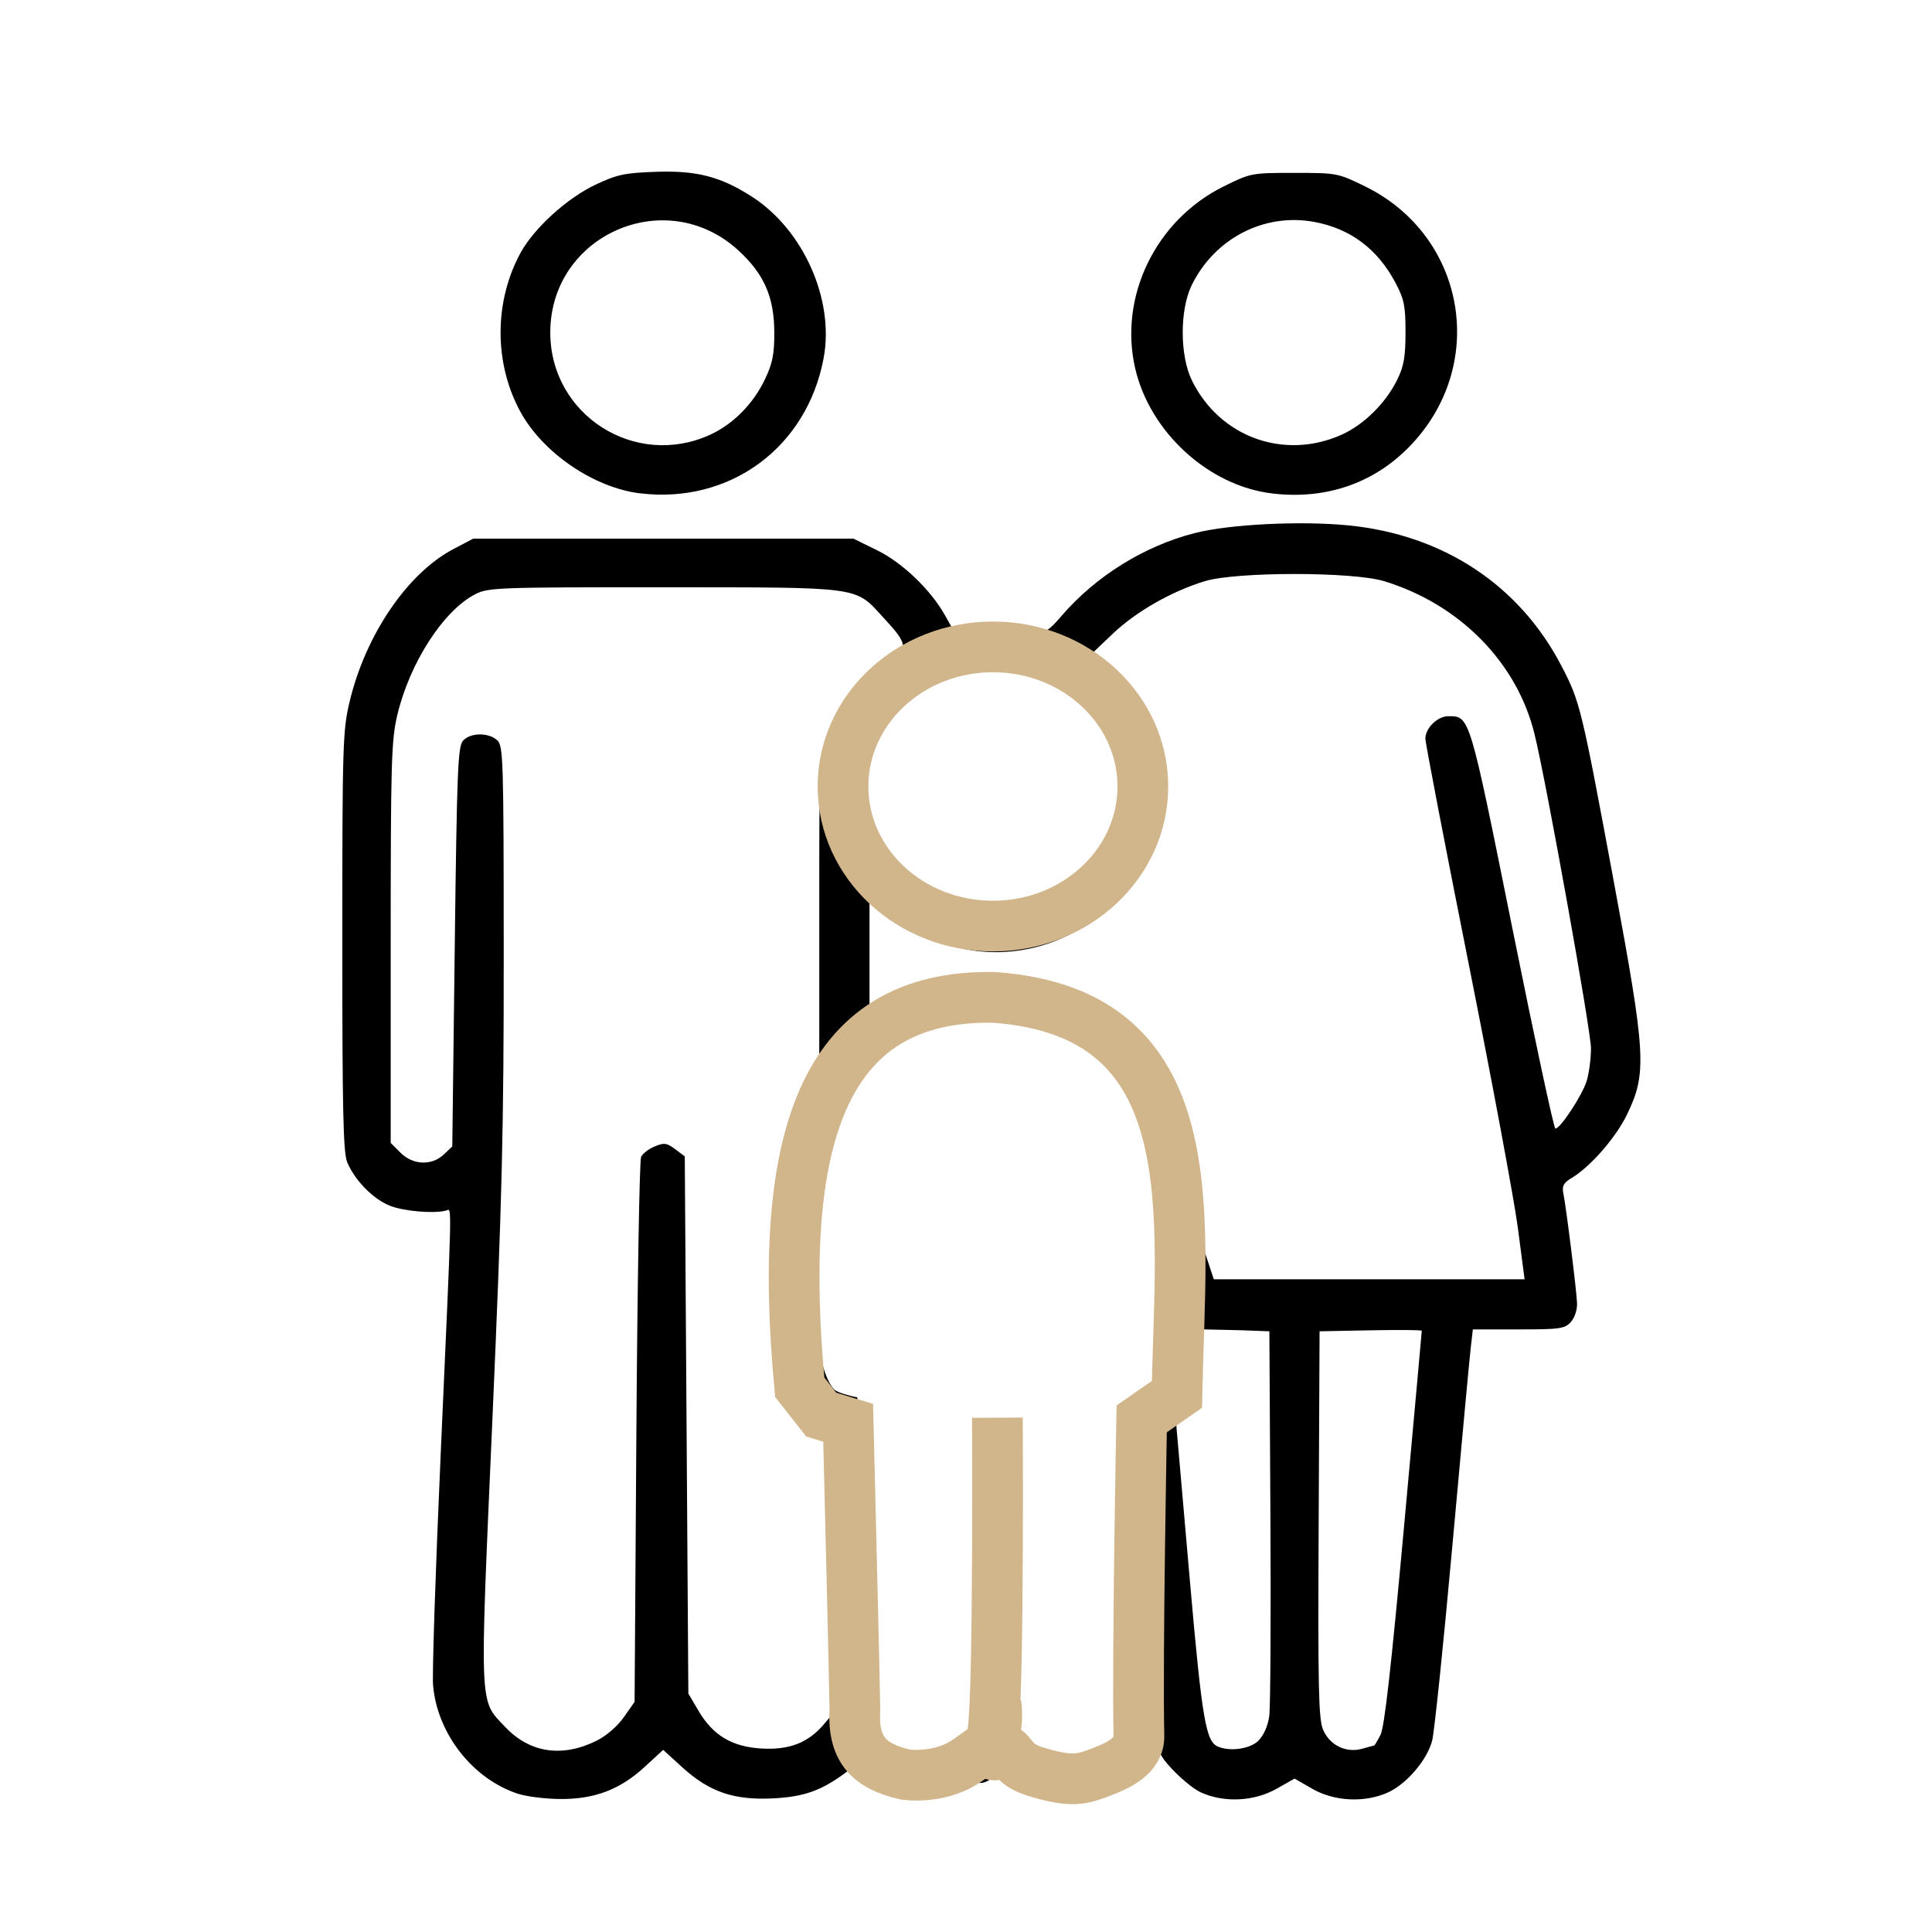<?xml version="1.0" encoding="UTF-8" standalone="no"?>
<!-- Created with Inkscape (http://www.inkscape.org/) -->

<svg
   version="1.1"
   id="svg185"
   width="80"
   height="80"
   viewBox="0 0 80 80"
   sodipodi:docname="capacité.svg"
   inkscape:version="1.3.2 (1:1.3.2+202311252150+091e20ef0f)"
   xmlns:inkscape="http://www.inkscape.org/namespaces/inkscape"
   xmlns:sodipodi="http://sodipodi.sourceforge.net/DTD/sodipodi-0.dtd"
   xmlns="http://www.w3.org/2000/svg"
   xmlns:svg="http://www.w3.org/2000/svg">
  <defs
     id="defs189" />
  <sodipodi:namedview
     id="namedview187"
     pagecolor="#ffffff"
     bordercolor="#666666"
     borderopacity="1.0"
     inkscape:showpageshadow="2"
     inkscape:pageopacity="0.0"
     inkscape:pagecheckerboard="0"
     inkscape:deskcolor="#d1d1d1"
     showgrid="false"
     inkscape:zoom="6.3120975"
     inkscape:cx="73.984916"
     inkscape:cy="49.112043"
     inkscape:window-width="1608"
     inkscape:window-height="986"
     inkscape:window-x="72"
     inkscape:window-y="27"
     inkscape:window-maximized="1"
     inkscape:current-layer="g191" />
  <g
     inkscape:groupmode="layer"
     inkscape:label="Image"
     id="g191"
     transform="translate(2.346,-71.133)">
    <g
       id="g53617"
       transform="matrix(0.602,0,0,0.602,-7991.04,-1400.933)"
       style="display:inline;stroke-width:1.661">
      <path
         style="fill:none;stroke:#000000;stroke-width:3.321;stroke-linecap:round;stroke-linejoin:round;stroke-dasharray:none;stroke-opacity:1"
         d="m 13140.13,2522.462 v 70.718 h 107.955 v -71.224"
         id="path16001" />
      <path
         style="fill:none;stroke:#000000;stroke-width:3.321;stroke-linecap:round;stroke-linejoin:round;stroke-dasharray:none;stroke-opacity:1"
         d="m 13229.904,2522.429 v 49.335"
         id="path16003"
         sodipodi:nodetypes="cc" />
      <path
         style="fill:none;stroke:#000000;stroke-width:3.321;stroke-linecap:round;stroke-linejoin:round;stroke-dasharray:none;stroke-opacity:1"
         d="m 13194.09,2522.952 v 35.223"
         id="path16005" />
      <g
         id="g53602"
         style="stroke-width:1.661">
        <path
           style="fill:none;stroke:#000000;stroke-width:3.321;stroke-linecap:round;stroke-linejoin:round;stroke-dasharray:none;stroke-opacity:1"
           d="m 13166.892,2571.458 v -10.196 c 0.628,-2.072 1.851,-3.082 3.44,-3.44 h 47.368 c 1.434,0.362 2.632,1.268 3.327,3.327 v 10.071"
           id="path16007"
           sodipodi:nodetypes="cccccc" />
      </g>
      <path
         style="fill:none;stroke:#000000;stroke-width:3.321;stroke-linecap:round;stroke-linejoin:round;stroke-dasharray:none;stroke-opacity:1"
         d="m 13152.605,2592.608 v -15.666 c 1.496,-4.75 4.094,-4.185 6.439,-4.836 l 73.188,-0.366 c 2.332,0.625 3.382,2.504 4.058,4.749 v 16.175"
         id="path16009"
         sodipodi:nodetypes="cccccc" />
      <path
         style="fill:none;stroke:#000000;stroke-width:3.321;stroke-linecap:butt;stroke-linejoin:miter;stroke-dasharray:none;stroke-opacity:1"
         d="m 13158.41,2542.534 v 29.927"
         id="path16011"
         sodipodi:nodetypes="cc" />
      <path
         style="fill:none;stroke:#d1b58b;stroke-width:3.321;stroke-linecap:round;stroke-linejoin:round;stroke-dasharray:none;stroke-opacity:1"
         d="m 13151.413,2505.525 h 30.057 v 36.784 h -30.226 z"
         id="path16013"
         sodipodi:nodetypes="ccccc" />
      <path
         style="fill:none;stroke:#d1b58b;stroke-width:3.321;stroke-linecap:round;stroke-linejoin:round;stroke-dasharray:none;stroke-opacity:1"
         d="m 13182.371,2511.428 h 71.449 v 10.436 h -71.671"
         id="path16015" />
      <path
         style="fill:none;stroke:#d1b58b;stroke-width:3.321;stroke-linecap:round;stroke-linejoin:round;stroke-dasharray:none;stroke-opacity:1"
         d="m 13150.326,2511.494 h -16.742 v 10.653 h 16.574"
         id="path16017" />
      <path
         style="fill:none;stroke:#000000;stroke-width:3.321;stroke-linecap:butt;stroke-linejoin:miter;stroke-dasharray:none;stroke-opacity:1"
         d="m 13179.005,2466.733 c 0,0 -3.69,3.681 -3.652,6.031 0.04,2.294 3.709,3.474 3.758,5.768 0.06,2.673 -4.084,6.903 -4.084,6.903"
         id="path16019"
         sodipodi:nodetypes="cssc" />
      <path
         style="display:inline;fill:none;stroke:#000000;stroke-width:3.321;stroke-linecap:butt;stroke-linejoin:miter;stroke-dasharray:none;stroke-opacity:1"
         d="m 13196.243,2468.117 c 0,0 -3.691,3.681 -3.652,6.031 0.04,2.294 3.708,3.474 3.758,5.768 0.06,2.673 -4.084,6.903 -4.084,6.903"
         id="path16019-5"
         sodipodi:nodetypes="cssc" />
      <path
         style="display:inline;fill:none;stroke:#000000;stroke-width:3.321;stroke-linecap:butt;stroke-linejoin:miter;stroke-dasharray:none;stroke-opacity:1"
         d="m 13213.428,2467.704 c 0,0 -3.691,3.681 -3.652,6.031 0.04,2.294 3.708,3.474 3.758,5.768 0.06,2.673 -4.084,6.903 -4.084,6.903"
         id="path16019-9"
         sodipodi:nodetypes="cssc" />
    </g>
    <path
       style="fill:#000000"
       d="m 114.357,101.345 c 1.04,0.512 2.206,1.63 2.798,2.684 l 0.317,0.563 1.51,-0.011 c 0.83,-0.006 1.71,0.031 1.955,0.082 l 6.823,48.114 c -0.56,-0.254 -1.7,-1.387 -1.7,-1.689 0,-0.073 -0.218,0.153 -0.485,0.503 -0.717,0.94 -1.819,1.467 -3.059,1.463 -1.048,-0.003 -2.042,-0.346 -2.645,-0.913 l -0.323,-0.304 -0.501,0.382 c -0.783,0.597 -1.51,0.837 -2.523,0.834 -1.032,-0.004 -1.825,-0.295 -2.613,-0.96 l -0.492,-0.415 -0.404,0.298 c -0.99,0.732 -1.71,0.984 -2.993,1.047 z m -4.784,49.609 c 1.15,0.065 1.931,-0.243 2.584,-1.019 l 0.39,-0.463 v -5.535 -5.535 l -0.586,-0.264 c -0.717,-0.323 -1.11,-0.727 -1.412,-1.449 -0.191,-0.456 -0.23,-1.334 -0.23,-5.151 0,-2.697 0.066,-4.927 0.16,-5.388 0.088,-0.433 0.455,-1.392 0.817,-2.132 l 0.657,-1.345 v -6.468 c 0,-6.319 0.007,-6.477 0.308,-6.86 0.169,-0.215 0.392,-0.391 0.494,-0.391 0.103,0 0.348,-0.35 0.546,-0.778 0.206,-0.445 0.763,-1.184 1.303,-1.726 1.087,-1.092 1.087,-1.147 -0.012,-2.344 z m 8.08,-0.285 c 0.832,-0.655 0.834,-0.669 0.834,-6.926 0,-6.429 -3.7e-4,-6.426 0.945,-6.426 0.266,0 0.613,0.095 0.771,0.211 0.275,0.201 0.292,0.49 0.363,6.323 l 0.074,6.112 0.555,0.508 c 0.473,0.433 0.661,0.508 1.279,0.508 0.519,0 0.841,-0.092 1.134,-0.322 0.802,-0.631 0.819,-0.779 0.819,-7.437 0,-6.755 -0.012,-6.666 0.909,-6.85 0.901,-0.18 0.873,-0.022 0.873,-4.924 0,-4.899 -0.077,-5.473 -0.933,-6.932 -0.477,-0.813 -1.943,-2.214 -2.745,-2.623 -1.471,-0.751 -3.39,-0.953 -5.016,-0.53 -2.217,0.577 -3.959,2.223 -4.762,4.498 -0.337,0.954 -0.349,1.147 -0.352,5.537 -0.003,3.651 0.037,4.581 0.198,4.716 0.111,0.092 0.525,0.228 0.92,0.301 0.395,0.074 0.806,0.253 0.912,0.399 0.152,0.208 0.194,1.605 0.194,6.481 0,6.748 -0.003,6.718 0.834,7.376 0.274,0.215 0.609,0.31 1.097,0.31 0.488,0 0.823,-0.095 1.097,-0.31 z m 11.786,-17.034 -1.151,-0.043 v 1.273 c 0,1.499 -0.219,2.13 -0.983,2.83 l -0.539,0.494 0.537,5.88 c 0.53,5.805 0.668,6.61 1.168,6.811 z m -5.341,-28.834 -0.883,0.841 0.814,0.814 c 0.905,0.904 1.477,1.915 1.81,3.194 0.98,3.761 -1.626,7.643 -5.537,8.249 -1.937,0.3 -3.774,-0.233 -5.417,-1.571 l -0.853,-0.695 v 2.517 2.517 l 1.154,-0.586 c 2.642,-1.34 5.502,-1.353 8.182,-0.035 1.542,0.758 3.151,2.361 3.918,3.906 z m -2.707,10.614 c 0.915,-0.447 1.753,-1.32 2.197,-2.286 0.442,-0.962 0.442,-2.787 0,-3.749 -0.432,-0.94 -1.296,-1.858 -2.196,-2.331 -0.653,-0.343 -0.929,-0.396 -2.089,-0.396 -1.114,-2.5e-4 -1.448,0.058 -2.005,0.349 -3.766,1.966 -3.464,7.247 0.495,8.665 1.046,0.375 2.529,0.271 3.597,-0.252 z"
       id="path1-0"
       sodipodi:nodetypes="csccccsscscscscscccscccssssscscssscccsssccsssssssssscccsscsccccsscsccccsssscccssccssssscss" />
    <g
       id="g3">
      <path
         style="fill:#000000;stroke-width:2;stroke-dasharray:none"
         d="m 19.152,145.425 c -1.896,-0.593 -3.392,-2.484 -3.566,-4.51 -0.04,-0.465 0.1,-4.721 0.311,-9.459 0.492,-11.034 0.475,-10.258 0.223,-10.194 -0.519,0.132 -1.756,0.024 -2.326,-0.204 -0.693,-0.277 -1.449,-1.05 -1.763,-1.801 -0.165,-0.396 -0.204,-2.135 -0.203,-9.144 9.8e-4,-8.164 0.018,-8.727 0.301,-9.918 0.658,-2.772 2.394,-5.325 4.302,-6.328 l 0.817,-0.429 h 7.874 7.874 l 0.988,0.486 c 1.04,0.512 2.206,1.63 2.798,2.684 l 0.317,0.563 1.51,-0.011 c 0.83,-0.006 1.71,0.031 1.955,0.082 0.395,0.082 0.513,0.014 1.04,-0.599 1.415,-1.648 3.427,-2.9 5.516,-3.435 1.438,-0.368 4.389,-0.516 6.369,-0.32 3.927,0.389 7.079,2.469 8.823,5.821 0.77,1.481 0.83,1.728 2.171,8.955 1.328,7.158 1.37,7.896 0.548,9.607 -0.462,0.962 -1.524,2.18 -2.307,2.645 -0.324,0.193 -0.396,0.326 -0.337,0.619 0.122,0.607 0.551,4.046 0.569,4.562 0.01,0.274 -0.1,0.604 -0.259,0.78 -0.25,0.276 -0.449,0.304 -2.165,0.304 h -1.89 l -0.09,0.78 c -0.05,0.429 -0.392,4.121 -0.761,8.205 -0.369,4.084 -0.745,7.707 -0.836,8.05 -0.211,0.799 -1.057,1.788 -1.829,2.139 -0.953,0.433 -2.219,0.373 -3.125,-0.148 l -0.741,-0.426 -0.757,0.427 c -0.922,0.52 -2.166,0.579 -3.117,0.147 -0.56,-0.254 -1.7,-1.387 -1.7,-1.689 0,-0.073 -0.218,0.153 -0.485,0.503 -0.717,0.94 -1.747,0.454 -2.987,0.45 -1.048,-0.003 -2.114,0.666 -2.717,0.1 l -0.323,-0.304 -0.501,0.382 c -0.783,0.597 -1.239,-0.625 -2.252,-0.628 -1.032,-0.004 -2.096,1.167 -2.884,0.502 l -0.492,-0.415 -0.404,0.298 c -0.99,0.732 -1.71,0.984 -2.993,1.047 -1.614,0.079 -2.63,-0.272 -3.751,-1.296 l -0.782,-0.714 -0.776,0.714 c -1.013,0.932 -2.078,1.334 -3.496,1.321 -0.589,-0.005 -1.35,-0.097 -1.691,-0.204 z m 3.218,-2.22 c 0.393,-0.194 0.851,-0.591 1.114,-0.965 l 0.447,-0.636 0.074,-11.162 c 0.041,-6.139 0.129,-11.273 0.196,-11.409 0.067,-0.135 0.322,-0.329 0.566,-0.43 0.388,-0.161 0.495,-0.146 0.843,0.114 l 0.399,0.298 0.074,11.122 0.074,11.122 0.417,0.709 c 0.604,1.028 1.391,1.498 2.624,1.568 1.15,0.065 1.931,-0.243 2.584,-1.019 l 0.39,-0.463 v -5.535 -5.535 l -0.586,-0.264 c -0.717,-0.323 -1.11,-0.727 -1.412,-1.449 -0.191,-0.456 -0.23,-1.334 -0.23,-5.151 0,-2.697 0.066,-4.927 0.16,-5.388 0.088,-0.433 0.455,-1.392 0.817,-2.132 l 0.657,-1.345 v -6.468 c 0,-6.319 0.007,-6.477 0.308,-6.86 0.169,-0.215 0.392,-0.391 0.494,-0.391 0.103,0 0.348,-0.35 0.546,-0.778 0.206,-0.445 0.763,-1.184 1.303,-1.726 1.087,-1.092 1.087,-1.147 -0.012,-2.344 -1.174,-1.279 -0.84,-1.233 -9.068,-1.237 -6.894,-0.003 -7.273,0.011 -7.813,0.286 -1.32,0.673 -2.727,2.857 -3.234,5.019 -0.244,1.041 -0.27,1.947 -0.27,9.427 v 8.276 l 0.404,0.404 c 0.516,0.516 1.29,0.549 1.795,0.074 l 0.351,-0.33 0.102,-8.269 c 0.091,-7.34 0.129,-8.299 0.344,-8.536 0.303,-0.335 1.051,-0.346 1.409,-0.021 0.257,0.233 0.272,0.704 0.275,8.799 0.003,7.302 -0.066,10.132 -0.47,19.353 -0.531,12.097 -0.553,11.563 0.523,12.702 1.025,1.085 2.361,1.287 3.804,0.573 z m 32.185,0.206 c 0.019,0 0.137,-0.198 0.262,-0.44 0.163,-0.314 0.44,-2.764 0.969,-8.557 0.408,-4.464 0.741,-8.144 0.741,-8.177 0,-0.033 -0.952,-0.042 -2.116,-0.019 l -2.116,0.041 -0.038,7.984 c -0.033,6.754 -0.005,8.064 0.18,8.507 0.272,0.65 0.958,0.985 1.628,0.793 0.251,-0.072 0.472,-0.131 0.491,-0.131 z m -10.643,0.836 c 0.802,-0.631 -0.323,-0.681 0.561,-7.28 0.564,-4.211 1.362,1.627 1.362,-12.941 0,-16.065 -11.849,-11.988 -13.496,-7.325 -0.337,0.954 -0.978,2.985 -0.981,7.376 -0.003,3.651 0.705,4.48 0.867,4.614 0.111,0.092 0.525,0.228 0.92,0.301 1.067,4.639 -1.397,13.213 0.886,15.01 z m 5.853,-1.04 c 0.213,-0.213 0.389,-0.61 0.445,-1.002 0.051,-0.357 0.073,-4.091 0.049,-8.298 l -0.043,-7.648 -1.151,-0.043 -1.889,-0.043 0.033,1.015 c 0.009,0.288 -0.966,0.859 -0.909,1.893 l 0.025,0.646 0.605,6.923 c 0.507,5.807 0.668,6.61 1.168,6.811 0.521,0.21 1.328,0.087 1.669,-0.253 z m 10.742,-21.218 c -0.152,-1.164 -1.077,-6.126 -2.054,-11.027 -0.977,-4.901 -1.777,-9.061 -1.777,-9.244 2.4e-4,-0.438 0.502,-0.928 0.949,-0.928 0.893,0 0.868,-0.084 2.656,8.798 0.917,4.553 1.716,8.279 1.777,8.279 0.208,0.001 1.123,-1.396 1.299,-1.981 0.097,-0.322 0.176,-0.927 0.176,-1.344 4.6e-4,-0.724 -1.843,-10.994 -2.336,-13.008 -0.725,-2.967 -3.097,-5.379 -6.229,-6.336 -1.297,-0.396 -6.128,-0.396 -7.425,0 -1.382,0.422 -2.85,1.261 -3.819,2.183 l -0.883,0.841 0.814,0.814 c 0.905,0.904 1.477,1.915 1.81,3.194 0.98,3.761 -1.626,7.643 -5.537,8.249 -1.937,0.3 -3.774,-0.233 -5.417,-1.571 l -0.853,-0.695 v 2.517 2.517 c 8.2,-4.16 10.991,0.955 13.468,8.468 l 0.788,2.391 h 6.435 6.435 z m -19.055,-13.367 c 0.915,-0.447 2.238,-1.71 2.681,-2.676 0.442,-0.962 0.535,-3.701 0.094,-4.663 -0.432,-0.94 -1.979,-2.013 -2.879,-2.486 -0.653,-0.343 -1.529,-0.674 -2.689,-0.674 -1.114,-2.5e-4 -2.105,0.729 -2.662,1.02 -3.766,1.966 -3.271,8.71 0.689,10.128 1.046,0.375 3.698,-0.126 4.766,-0.649 z M 24.155,91.561 c -1.908,-0.231 -4.029,-1.679 -4.956,-3.383 -1.092,-2.007 -1.089,-4.556 0.008,-6.572 0.56,-1.029 1.934,-2.276 3.122,-2.834 0.882,-0.414 1.194,-0.48 2.493,-0.525 1.68,-0.058 2.673,0.199 3.963,1.027 2.136,1.371 3.424,4.264 2.975,6.682 -0.689,3.704 -3.879,6.055 -7.604,5.604 z m 2.894,-2.422 c 0.96,-0.437 1.799,-1.284 2.284,-2.309 0.312,-0.658 0.386,-1.033 0.383,-1.931 -0.005,-1.474 -0.423,-2.424 -1.497,-3.406 -2.993,-2.735 -7.779,-0.637 -7.779,3.41 0,3.406 3.501,5.649 6.609,4.236 z m 23.264,2.424 c -2.619,-0.318 -5.046,-2.541 -5.654,-5.178 -0.686,-2.98 0.855,-6.145 3.671,-7.536 1.115,-0.551 1.148,-0.557 2.917,-0.557 1.764,0 1.806,0.008 2.921,0.553 4.131,2.019 5.104,7.267 1.974,10.647 -1.505,1.626 -3.541,2.349 -5.83,2.072 z m 2.896,-2.43 c 0.918,-0.412 1.824,-1.307 2.297,-2.268 0.279,-0.568 0.346,-0.946 0.347,-1.966 10e-4,-1.088 -0.054,-1.369 -0.403,-2.033 -0.744,-1.419 -1.877,-2.27 -3.386,-2.546 -2.061,-0.377 -4.11,0.682 -5.06,2.613 -0.504,1.025 -0.501,2.928 0.007,3.959 1.153,2.344 3.819,3.307 6.198,2.241 z"
         id="path1"
         sodipodi:nodetypes="cscccsscccccssccccscsssssccsccsssscsssscscscscscscsccccscccsscccssscccssssscscscscccsscscccscccscccsssccccscccsssccccccccccccscssccssssscsssscscsssscccscccscsssscsscsccsccccssccssscsscsscsccsscccs" />
      <path
         style="fill:none;stroke:#d1b58b;stroke-width:2.1;stroke-linecap:butt;stroke-linejoin:miter;stroke-dasharray:none;stroke-opacity:1"
         d="m 38.954,129.837 c 0,0 0.061,10.837 -0.171,12.866 -0.232,2.029 0.276,0.541 0.652,1.005 0.376,0.464 0.492,0.648 1.618,0.931 1.126,0.283 1.533,0.123 2.216,-0.137 0.684,-0.259 1.564,-0.66 1.545,-1.488 -0.073,-3.258 0.115,-13.128 0.115,-13.128 l 1.459,-1.015 c 0.153,-7.509 1.33,-15.796 -7.567,-16.438 -7.217,-0.136 -8.996,6.026 -8.052,16.142 l 0.89,1.132 1.116,0.342 c 0,0 0.267,10.835 0.278,11.843 -0.098,1.633 0.524,2.363 2.089,2.721 0.578,0.077 1.292,-0.005 1.824,-0.202 0.532,-0.196 0.716,-0.363 1.433,-0.872 0.717,-0.509 0.498,-1.831 0.498,-1.831"
         id="path2"
         sodipodi:nodetypes="czzzzscccccczzzcc" />
      <ellipse
         style="fill:none;stroke:#d1b58b;stroke-width:2.1;stroke-linecap:round;stroke-dasharray:none;stroke-opacity:1;paint-order:markers fill stroke"
         id="path3"
         cx="38.769"
         cy="103.7"
         rx="6.208"
         ry="5.781" />
    </g>
  </g>
</svg>
